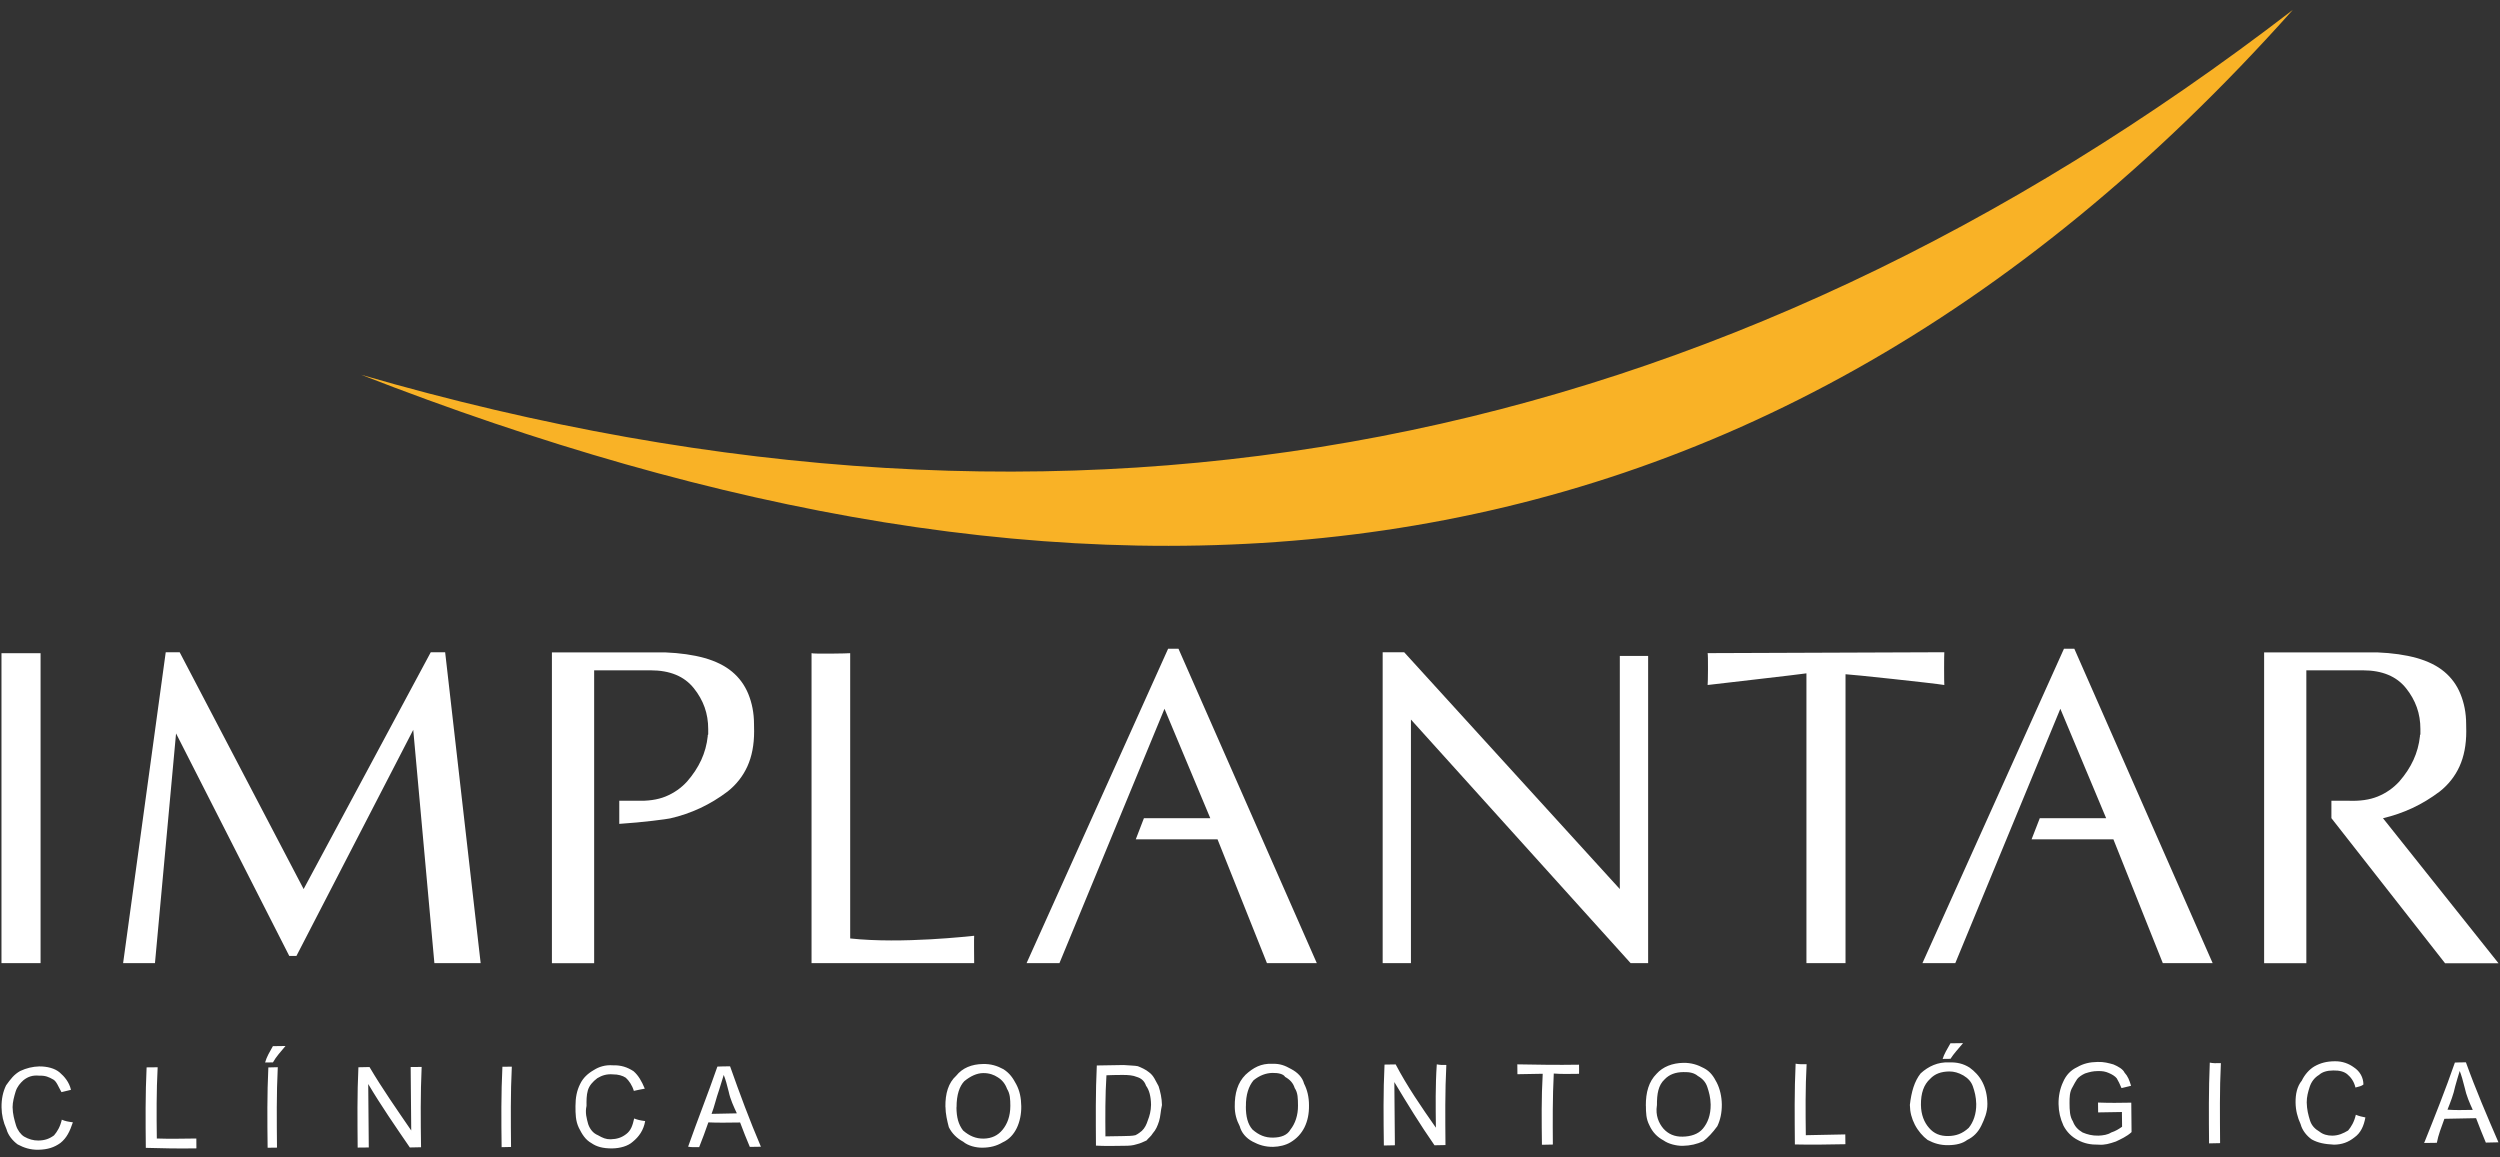<svg xmlns="http://www.w3.org/2000/svg" width="162" height="75" viewBox="0 0 162 75" fill="none"><rect x="0" y="0" width="162" height="75" fill="#333333" stroke="none"/><g clip-path="url(#clip0_7394_399)"><path fill-rule="evenodd" clip-rule="evenodd" d="M132.177 53.021H136.479L133.51 45.929L126.704 62.409H124.575L133.746 42.036H134.415L143.379 62.409H140.149L136.948 54.389H131.646L132.177 53.021Z" fill="white"></path><path fill-rule="evenodd" clip-rule="evenodd" d="M7.978 62.409L10.739 42.268H11.644L19.675 57.611L27.912 42.268H28.846L31.146 62.409H28.148L26.778 47.294L19.209 61.944H18.744L11.408 47.526L10.042 62.409H7.978Z" fill="white"></path><path fill-rule="evenodd" clip-rule="evenodd" d="M40.125 51.889H41.266C41.964 51.91 42.585 51.834 43.13 51.613C43.671 51.391 44.14 51.065 44.525 50.64C44.914 50.194 45.219 49.729 45.441 49.247C45.663 48.764 45.804 48.249 45.862 47.708V47.65C45.862 47.628 45.873 47.61 45.892 47.592V47.243C45.892 46.739 45.815 46.271 45.659 45.832C45.503 45.396 45.27 44.983 44.961 44.598C44.649 44.21 44.264 43.919 43.799 43.727C43.334 43.535 42.788 43.437 42.167 43.437H38.501V62.416H35.764V42.275H43.101C44.071 42.315 44.921 42.435 45.648 42.638C46.375 42.842 46.974 43.139 47.44 43.527C47.908 43.916 48.253 44.395 48.49 44.965C48.722 45.538 48.86 46.184 48.86 46.92L48.867 47.392C48.867 48.263 48.722 49.022 48.431 49.66C48.141 50.299 47.712 50.843 47.149 51.29C46.589 51.714 45.993 52.074 45.376 52.364C44.754 52.654 44.104 52.879 43.424 53.032C43.239 53.075 41.676 53.289 40.129 53.387V51.899L40.125 51.889Z" fill="white"></path><path fill-rule="evenodd" clip-rule="evenodd" d="M52.588 62.409V42.326C52.665 42.384 55.034 42.344 55.092 42.326V60.812C58.475 61.175 62.894 60.656 63.126 60.638C63.108 60.696 63.126 62.409 63.126 62.409H52.592H52.588Z" fill="white"></path><path fill-rule="evenodd" clip-rule="evenodd" d="M74.125 53.021H78.427L75.459 45.929L68.653 62.409H66.523L75.695 42.036H76.364L85.328 62.409H82.097L78.896 54.389H73.598L74.125 53.021Z" fill="white"></path><path fill-rule="evenodd" clip-rule="evenodd" d="M89.597 62.409V42.268H90.993L104.964 57.611V42.504H106.799V62.409H105.662L91.429 46.627V62.409H89.597Z" fill="white"></path><path fill-rule="evenodd" clip-rule="evenodd" d="M117.057 62.409V43.633C116.882 43.673 110.771 44.37 110.654 44.388C110.676 44.348 110.694 42.399 110.654 42.323L125.992 42.265C125.974 42.341 125.974 44.29 125.992 44.388C125.313 44.272 119.862 43.691 119.59 43.691V62.409H117.057Z" fill="white"></path><path d="M2.629 42.326H0.096V62.409H2.629V42.326Z" fill="white"></path><path fill-rule="evenodd" clip-rule="evenodd" d="M151.075 51.889H152.216C152.914 51.914 153.535 51.834 154.08 51.613C154.622 51.391 155.087 51.065 155.476 50.64C155.864 50.194 156.17 49.729 156.391 49.247C156.613 48.764 156.755 48.249 156.813 47.708V47.65C156.813 47.628 156.824 47.61 156.842 47.592V47.243C156.842 46.739 156.766 46.271 156.609 45.832C156.453 45.396 156.221 44.983 155.912 44.598C155.603 44.21 155.214 43.919 154.749 43.727C154.284 43.535 153.739 43.437 153.117 43.437H149.451V62.416H146.715V42.275H154.051C155.021 42.315 155.872 42.435 156.598 42.638C157.325 42.842 157.925 43.139 158.39 43.527C158.855 43.916 159.204 44.395 159.436 44.965C159.669 45.538 159.807 46.184 159.807 46.92L159.814 47.392C159.814 48.263 159.669 49.018 159.378 49.66C159.087 50.299 158.659 50.843 158.095 51.29C157.532 51.714 156.94 52.074 156.319 52.364C155.712 52.647 155.076 52.865 154.418 53.021L161.904 62.42H158.441L151.075 53.017V51.896V51.889ZM151.13 53.006C151.108 53.006 151.09 53.006 151.072 53.006H151.13Z" fill="white"></path><path fill-rule="evenodd" clip-rule="evenodd" d="M148.575 0.64C112.464 41.111 69.416 42.214 23.399 24.283C69.95 37.801 111.323 29.291 148.575 0.64Z" fill="#F9B226"></path><path fill-rule="evenodd" clip-rule="evenodd" d="M158.597 71.906C159.008 71.942 159.625 71.935 160.236 71.921C160.029 71.474 159.814 70.973 159.712 70.48C159.6 70.022 159.494 69.663 159.389 69.398C159.287 69.714 159.189 70.077 159.095 70.4C158.993 70.904 158.797 71.405 158.597 71.906ZM157.085 74.065C157.783 72.327 158.477 70.585 159.077 68.854C159.276 68.843 159.491 68.84 159.792 68.84C160.425 70.603 161.159 72.309 161.9 74.022C161.591 74.032 161.282 74.036 161.082 74.04C160.868 73.546 160.661 72.998 160.45 72.458C159.731 72.472 159.011 72.49 158.397 72.498C158.201 73.042 158.001 73.546 157.907 74.054C157.598 74.054 157.289 74.062 157.089 74.065H157.085ZM152.66 72.236C152.863 72.327 153.07 72.367 153.277 72.41C153.179 72.955 152.979 73.412 152.569 73.702C152.169 74.022 151.755 74.167 151.246 74.174C150.628 74.141 150.218 74.062 149.803 73.837C149.491 73.619 149.186 73.26 149.08 72.846C148.873 72.4 148.761 71.946 148.753 71.449C148.746 70.904 148.848 70.404 149.153 70.03C149.349 69.62 149.654 69.293 149.963 69.108C150.367 68.876 150.777 68.774 151.293 68.77C151.802 68.76 152.216 68.934 152.525 69.159C152.932 69.424 153.146 69.83 153.15 70.276C153.048 70.371 152.841 70.422 152.634 70.472C152.536 70.062 152.325 69.797 152.114 69.62C151.911 69.442 151.598 69.358 151.199 69.366C150.781 69.369 150.476 69.467 150.276 69.652C149.967 69.837 149.771 70.113 149.665 70.436C149.564 70.752 149.473 71.075 149.476 71.438C149.484 71.895 149.578 72.254 149.691 72.617C149.796 72.937 150 73.154 150.305 73.332C150.523 73.51 150.825 73.593 151.133 73.59C151.54 73.586 151.849 73.441 152.158 73.256C152.354 73.024 152.554 72.701 152.656 72.243L152.66 72.236ZM143.147 74.091C143.132 72.36 143.118 70.636 143.194 68.858C143.401 68.901 143.604 68.901 143.913 68.89C143.826 70.621 143.852 72.352 143.862 74.076C143.561 74.087 143.354 74.091 143.147 74.091ZM135.959 72.08C135.959 71.899 135.952 71.67 135.952 71.445C136.668 71.474 137.38 71.467 138.107 71.452C138.114 72.087 138.114 72.726 138.125 73.361C137.827 73.641 137.413 73.826 137.107 73.971C136.697 74.109 136.392 74.207 135.981 74.174C135.472 74.181 135.058 74.098 134.647 73.876C134.233 73.662 133.928 73.35 133.714 72.944C133.506 72.49 133.401 72.033 133.394 71.539C133.387 71.035 133.488 70.538 133.685 70.121C133.881 69.663 134.186 69.344 134.6 69.152C135 68.919 135.414 68.821 135.926 68.814C136.333 68.799 136.646 68.89 136.948 68.974C137.26 69.104 137.569 69.282 137.671 69.507C137.881 69.732 137.987 70.001 138.092 70.36C137.889 70.411 137.682 70.458 137.474 70.509C137.369 70.244 137.267 70.055 137.166 69.877C137.064 69.743 136.853 69.612 136.646 69.529C136.442 69.438 136.239 69.395 135.93 69.406C135.621 69.409 135.421 69.46 135.113 69.558C134.905 69.652 134.702 69.79 134.6 69.924C134.502 70.066 134.404 70.248 134.306 70.433C134.102 70.756 134.106 71.118 134.106 71.481C134.11 71.939 134.117 72.345 134.324 72.664C134.437 72.977 134.64 73.201 134.949 73.383C135.262 73.514 135.57 73.597 135.974 73.59C136.283 73.579 136.591 73.528 136.795 73.39C137.097 73.292 137.304 73.158 137.511 73.013C137.507 72.69 137.504 72.374 137.5 72.058C136.988 72.066 136.479 72.076 135.963 72.084L135.959 72.08ZM125.883 68.618C125.978 68.302 126.177 67.979 126.388 67.606C126.588 67.606 126.897 67.598 127.206 67.595C126.9 67.961 126.595 68.288 126.392 68.611C126.185 68.611 125.981 68.615 125.883 68.618ZM124.477 71.601C124.484 72.236 124.691 72.737 125.004 73.089C125.316 73.456 125.723 73.623 126.239 73.615C126.755 73.608 127.158 73.463 127.569 73.089C127.874 72.722 128.071 72.171 128.06 71.536C128.052 71.079 127.954 70.723 127.845 70.407C127.74 70.095 127.529 69.87 127.227 69.689C126.915 69.511 126.613 69.427 126.305 69.431C125.785 69.438 125.378 69.583 125.073 69.91C124.669 70.276 124.466 70.828 124.477 71.601ZM123.757 71.616C123.855 70.748 124.055 70.062 124.459 69.554C124.964 69.094 125.578 68.81 126.297 68.843C126.806 68.829 127.217 68.919 127.631 69.181C127.943 69.406 128.256 69.718 128.463 70.124C128.67 70.531 128.775 70.988 128.783 71.528C128.79 72.073 128.586 72.53 128.39 72.94C128.187 73.358 127.882 73.677 127.475 73.869C127.169 74.102 126.762 74.2 126.25 74.207C125.734 74.214 125.327 74.091 124.909 73.869C124.604 73.644 124.291 73.285 124.081 72.879C123.874 72.472 123.768 72.073 123.761 71.616H123.757ZM116.308 74.16C116.294 72.428 116.272 70.708 116.356 68.927C116.559 68.966 116.759 68.963 117.068 68.959C116.984 70.509 116.999 72.051 117.017 73.561C117.838 73.543 118.656 73.525 119.575 73.51C119.575 73.735 119.582 73.967 119.582 74.145C118.459 74.167 117.333 74.185 116.305 74.16H116.308ZM107.366 71.634C107.268 72.272 107.482 72.773 107.787 73.133C108.1 73.485 108.514 73.666 109.03 73.655C109.542 73.648 110.048 73.503 110.353 73.129C110.658 72.762 110.858 72.258 110.851 71.576C110.843 71.122 110.742 70.759 110.636 70.444C110.531 70.121 110.327 69.899 110.018 69.721C109.808 69.54 109.506 69.456 109.088 69.471C108.576 69.475 108.169 69.623 107.867 69.943C107.464 70.317 107.362 70.868 107.37 71.637L107.366 71.634ZM106.65 71.648C106.646 70.785 106.839 70.091 107.344 69.583C107.755 69.123 108.369 68.887 109.081 68.872C109.59 68.865 110.008 68.996 110.415 69.217C110.832 69.435 111.04 69.754 111.247 70.153C111.454 70.56 111.566 71.06 111.574 71.565C111.577 72.109 111.479 72.566 111.283 72.977C110.978 73.397 110.676 73.717 110.367 73.953C109.96 74.138 109.55 74.239 109.037 74.25C108.627 74.254 108.114 74.127 107.802 73.902C107.388 73.68 107.082 73.368 106.879 72.915C106.665 72.505 106.657 72.106 106.654 71.648H106.65ZM99.917 74.181C99.899 72.679 99.877 71.133 99.968 69.58C99.357 69.587 98.74 69.602 98.329 69.609C98.329 69.427 98.325 69.199 98.322 68.97C99.557 68.992 100.887 69.017 102.322 68.992C102.322 69.221 102.33 69.395 102.322 69.583C101.712 69.591 101.196 69.605 100.684 69.565C100.604 71.115 100.615 72.664 100.625 74.167C100.32 74.17 100.117 74.174 99.917 74.181ZM89.674 74.228C89.652 72.498 89.63 70.763 89.717 68.985C89.924 68.985 90.131 68.977 90.44 68.974C91.171 70.374 92.101 71.725 93.046 73.075C93.031 71.706 93.009 70.346 93.104 68.97C93.307 69.014 93.511 69.014 93.722 69.01C93.634 70.741 93.652 72.468 93.667 74.2C93.358 74.203 93.158 74.214 92.955 74.214C92.017 72.864 91.189 71.514 90.353 70.117C90.371 71.478 90.382 72.846 90.389 74.214C90.081 74.225 89.881 74.228 89.677 74.228H89.674ZM80.731 71.699C80.731 72.338 80.847 72.839 81.16 73.194C81.57 73.553 81.981 73.728 82.497 73.717C83.009 73.71 83.416 73.564 83.62 73.198C83.921 72.824 84.118 72.272 84.11 71.637C84.103 71.18 84.11 70.821 83.896 70.505C83.798 70.182 83.587 69.957 83.275 69.783C83.169 69.602 82.86 69.518 82.45 69.525C82.039 69.536 81.632 69.678 81.229 70.004C80.924 70.374 80.724 70.922 80.735 71.699H80.731ZM80.012 71.714C80.001 70.843 80.201 70.157 80.709 69.645C81.214 69.181 81.719 68.901 82.446 68.934C82.959 68.919 83.267 69.05 83.671 69.275C84.085 69.496 84.397 69.808 84.503 70.219C84.71 70.625 84.823 71.079 84.823 71.63C84.83 72.171 84.735 72.632 84.532 73.049C84.328 73.459 84.023 73.786 83.624 74.022C83.318 74.207 82.9 74.308 82.501 74.316C81.985 74.323 81.574 74.192 81.167 73.975C80.746 73.753 80.44 73.394 80.335 72.98C80.121 72.574 80.015 72.167 80.012 71.717V71.714ZM71.629 73.637C71.938 73.633 72.352 73.623 72.755 73.619C73.064 73.612 73.373 73.612 73.576 73.561C73.776 73.463 73.882 73.368 73.991 73.281C74.191 73.093 74.296 72.86 74.383 72.588C74.489 72.32 74.583 71.993 74.587 71.587C74.579 71.039 74.467 70.629 74.263 70.356C74.158 70.041 73.947 69.863 73.645 69.779C73.438 69.689 73.126 69.652 72.726 69.656C72.308 69.66 72.007 69.663 71.698 69.678C71.614 71.002 71.621 72.32 71.632 73.641L71.629 73.637ZM71.018 74.239C71.007 72.508 70.989 70.774 71.073 69.043C71.582 69.035 72.199 69.021 72.81 69.014C73.22 69.05 73.529 69.046 73.733 69.09C73.943 69.173 74.245 69.304 74.456 69.482C74.768 69.707 74.87 70.026 75.077 70.385C75.19 70.745 75.288 71.155 75.295 71.608C75.201 72.019 75.204 72.341 75.106 72.657C75.001 72.98 74.903 73.209 74.699 73.441C74.594 73.63 74.394 73.768 74.296 73.902C74.089 73.996 73.889 74.094 73.682 74.141C73.38 74.239 73.173 74.243 72.864 74.247C72.145 74.261 71.534 74.268 71.018 74.236V74.239ZM61.978 71.757C61.985 72.396 62.098 72.85 62.407 73.256C62.821 73.612 63.231 73.789 63.747 73.782C64.26 73.771 64.663 73.582 64.965 73.209C65.27 72.839 65.47 72.331 65.47 71.656C65.466 71.238 65.459 70.879 65.255 70.556C65.143 70.244 64.939 69.972 64.63 69.794C64.427 69.66 64.114 69.529 63.707 69.536C63.297 69.54 62.883 69.736 62.486 70.062C62.181 70.382 61.981 70.933 61.985 71.757H61.978ZM61.262 71.721C61.251 70.864 61.451 70.171 61.963 69.707C62.367 69.199 62.973 68.959 63.693 68.948C64.209 68.934 64.616 69.064 65.026 69.286C65.441 69.554 65.644 69.867 65.859 70.273C66.073 70.679 66.171 71.137 66.178 71.685C66.186 72.189 66.084 72.686 65.888 73.096C65.684 73.514 65.386 73.84 64.972 74.025C64.565 74.265 64.158 74.366 63.649 74.37C63.239 74.374 62.726 74.247 62.414 73.982C62.003 73.76 61.687 73.448 61.484 73.042C61.378 72.635 61.269 72.178 61.266 71.717L61.262 71.721ZM46.109 72.178C46.513 72.167 47.131 72.16 47.748 72.145C47.541 71.699 47.327 71.246 47.221 70.745C47.112 70.291 47.007 69.924 46.898 69.656C46.8 69.979 46.706 70.298 46.6 70.621C46.404 71.173 46.302 71.677 46.109 72.182V72.178ZM44.591 74.301C45.187 72.603 45.888 70.85 46.487 69.115C46.687 69.104 46.996 69.101 47.309 69.097C47.934 70.868 48.573 72.588 49.307 74.308C48.998 74.312 48.798 74.316 48.588 74.319C48.373 73.826 48.166 73.278 47.959 72.737C47.24 72.744 46.52 72.762 45.902 72.73C45.706 73.281 45.514 73.829 45.306 74.334C45.005 74.334 44.798 74.348 44.594 74.305L44.591 74.301ZM41.091 72.476C41.295 72.559 41.495 72.606 41.807 72.646C41.706 73.238 41.404 73.659 41.004 73.985C40.699 74.265 40.183 74.41 39.674 74.417C39.057 74.424 38.646 74.297 38.334 74.08C37.926 73.855 37.716 73.495 37.509 73.082C37.294 72.635 37.291 72.178 37.291 71.677C37.291 71.126 37.378 70.672 37.589 70.251C37.785 69.841 38.09 69.562 38.497 69.329C38.799 69.137 39.213 68.992 39.721 69.032C40.23 69.017 40.648 69.148 41.055 69.416C41.368 69.689 41.575 70.048 41.782 70.545C41.48 70.596 41.273 70.647 41.073 70.69C40.968 70.331 40.754 70.019 40.55 69.837C40.35 69.7 40.038 69.616 39.729 69.62C39.318 69.583 39.009 69.685 38.704 69.867C38.403 70.099 38.192 70.335 38.094 70.65C37.999 70.973 38.003 71.336 38.007 71.659C37.905 72.116 38.017 72.476 38.115 72.846C38.228 73.169 38.432 73.434 38.744 73.561C39.057 73.739 39.256 73.829 39.569 73.826C39.98 73.815 40.285 73.717 40.583 73.485C40.888 73.252 40.993 72.929 41.095 72.472L41.091 72.476ZM32.505 74.337C32.483 72.603 32.469 70.864 32.556 69.126C32.759 69.126 32.967 69.123 33.166 69.119C33.079 70.85 33.101 72.588 33.115 74.323C32.908 74.323 32.705 74.326 32.505 74.337ZM23.177 74.363C23.163 72.632 23.141 70.897 23.225 69.159C23.432 69.159 23.643 69.144 23.944 69.144C24.773 70.549 25.717 71.895 26.648 73.256C26.637 71.888 26.626 70.512 26.611 69.144C26.811 69.144 27.022 69.137 27.323 69.137C27.244 70.868 27.258 72.603 27.284 74.341C26.975 74.341 26.764 74.348 26.557 74.356C25.627 72.998 24.689 71.641 23.861 70.244C23.872 71.612 23.882 72.98 23.897 74.356C23.588 74.356 23.388 74.359 23.181 74.363H23.177ZM17.178 68.85C17.28 68.48 17.476 68.161 17.683 67.791C17.89 67.791 18.192 67.783 18.501 67.78C18.196 68.146 17.89 68.473 17.687 68.843C17.487 68.843 17.284 68.847 17.175 68.85H17.178ZM17.342 74.374C17.32 72.639 17.305 70.908 17.389 69.17C17.589 69.159 17.8 69.159 18 69.155C17.912 70.894 17.934 72.632 17.949 74.366C17.741 74.366 17.538 74.37 17.338 74.374H17.342ZM9.449 74.377C9.431 72.643 9.417 70.904 9.5 69.166C9.7 69.166 9.907 69.162 10.216 69.159C10.133 70.716 10.143 72.265 10.162 73.775C10.979 73.804 11.8 73.786 12.723 73.775C12.723 74.004 12.723 74.232 12.727 74.414C11.601 74.435 10.474 74.41 9.449 74.381V74.377ZM4.003 72.555C4.21 72.646 4.413 72.686 4.722 72.726C4.522 73.321 4.322 73.739 3.915 74.065C3.512 74.352 3.101 74.49 2.484 74.504C1.971 74.512 1.561 74.381 1.147 74.16C0.838 73.935 0.525 73.575 0.42 73.169C0.213 72.715 0.107 72.254 0.1 71.757C0.093 71.209 0.191 70.752 0.394 70.331C0.7 69.91 0.899 69.634 1.306 69.402C1.713 69.21 2.124 69.115 2.535 69.104C3.047 69.097 3.559 69.228 3.868 69.496C4.177 69.761 4.486 70.124 4.599 70.621C4.395 70.672 4.188 70.719 3.984 70.77C3.777 70.411 3.672 70.091 3.465 69.961C3.152 69.783 2.949 69.692 2.538 69.703C2.131 69.663 1.822 69.758 1.521 69.997C1.317 70.179 1.114 70.411 1.012 70.734C0.914 71.057 0.816 71.42 0.816 71.743C0.823 72.2 0.932 72.566 1.038 72.926C1.139 73.245 1.35 73.517 1.557 73.648C1.866 73.826 2.171 73.909 2.48 73.906C2.891 73.902 3.192 73.8 3.501 73.572C3.705 73.336 3.905 73.009 4.006 72.552L4.003 72.555Z" fill="white"></path></g><defs><clipPath id="clip0_7394_399"><rect width="161.807" height="73.864" fill="white" transform="translate(0.096 0.64)"></rect></clipPath></defs></svg>